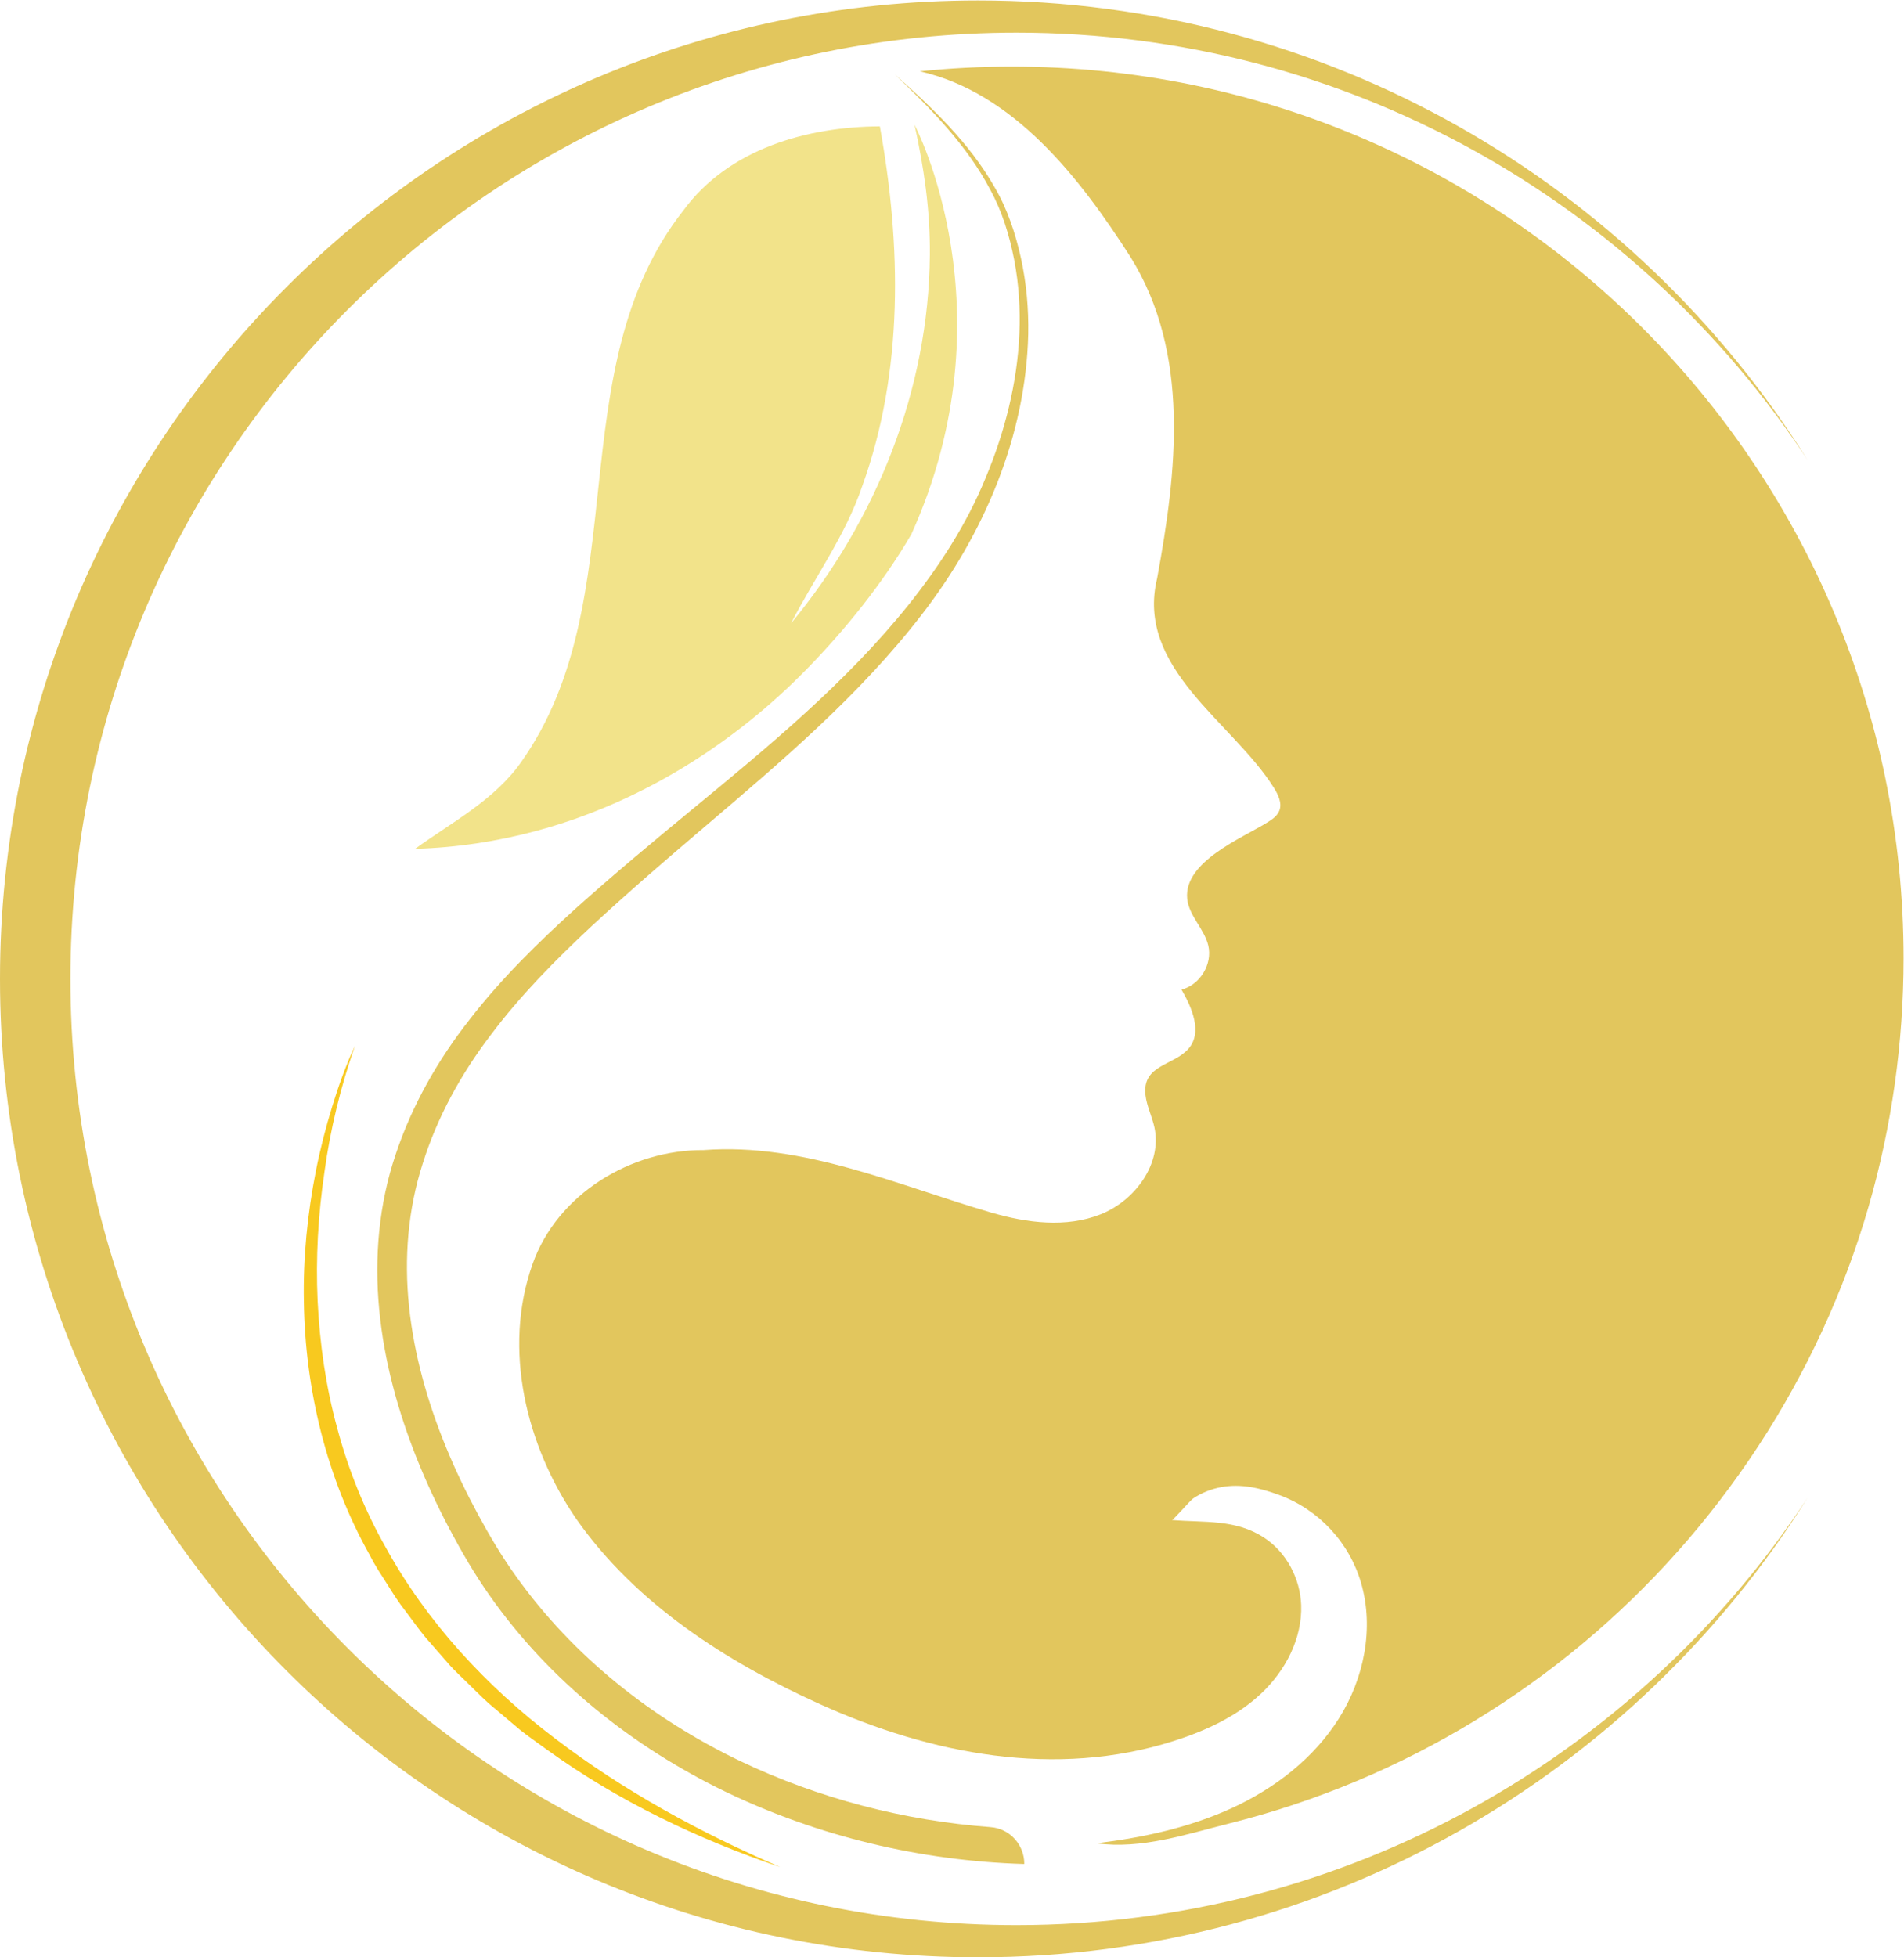 <svg xmlns="http://www.w3.org/2000/svg" viewBox="0 0 282.973 290.827" height="290.827" width="282.973" id="svg2" version="1.1">
  <defs id="defs6"></defs>
  
  <g transform="matrix(1.333,0,0,-1.333,0,290.827)" id="g8">
    <g transform="scale(0.1)" id="g10">
      <path id="path12" style="fill:#f2e38a;fill-opacity:1;fill-rule:nonzero;stroke:none" d="m 1019.75,2042.49 -0.06,0.03 c 10.19,-46.82 17.45,-93.77 17.03,-144.7 -1.21,-150.24 -59.517,-295.96 -154.868,-411 26.296,51.14 60.984,98.23 79.511,153.16 46.357,128.28 43.527,268.35 19.621,400.94 -81.566,-0.42 -168.558,-25.19 -218.918,-93.53 -139.644,-177.62 -52.171,-432.92 -181.109,-615.25 -29.984,-42.53 -77.234,-66.86 -118.164,-96.57 45.773,1.33 91.332,8.17 135.535,20.11 115.344,31.14 219.82,96.53 302.801,181.95 40.418,41.6 82.422,92.78 114.911,148.47 112.81,249.69 3.71,456.39 3.71,456.39"></path>
      <path id="path14" style="fill:#e2c65d;fill-opacity:1;fill-rule:nonzero;stroke:none" d="m 1128.28,2107.5 c -34.7,0 -68.97,-1.79 -102.75,-5.26 105.11,-23.8 178.75,-119.33 234.73,-206.68 67.24,-107.71 51.72,-239.73 29.87,-358.44 -24.45,-100.45 84.54,-160.53 130.1,-233.42 4.82,-7.72 9.47,-17.07 6.17,-25.54 -2.41,-6.16 -8.38,-10.05 -14.01,-13.52 -28.07,-17.33 -92.89,-43.59 -88.73,-84.72 1.94,-19.13 19.12,-33.5 23.52,-52.22 4.86,-20.66 -9.29,-43.88 -29.87,-49.03 11.91,-20.4 23.39,-47.77 7.97,-65.67 -16.72,-19.391 -51.98,-17.871 -48.15,-51.852 1.4,-12.398 7.32,-23.828 9.97,-36.027 8.79,-40.41 -21.55,-81.723 -59.99,-96.961 -38.45,-15.23 -82.05,-9.64 -121.75,1.91 -104.69,30.442 -209.223,78.071 -320.825,69.692 -81.336,0.519 -163.32,-49.141 -190.859,-127.242 -33.488,-94.911 -6.981,-202.36 48.621,-283.571 66.59,-95.168 167.84,-159.828 272.191,-206.898 123.592,-55.742 262.392,-82.821 394.342,-40.852 35.44,11.281 70.14,27.313 97.26,52.781 27.11,25.461 45.94,61.418 44.63,98.59 -1.04,29.52 -16.39,58.871 -41.27,75.16 -32.02,20.969 -66.23,16.59 -102.7,19.692 1.34,-0.113 19.88,21.527 23.52,23.976 9.38,6.34 19.95,10.512 31.06,12.622 22.42,4.25 43.99,-1.04 64.9,-8.719 44.15,-16.231 78.35,-53.012 91.41,-98.321 14.52,-50.402 3.15,-106.289 -24.79,-150.671 -27.94,-44.368 -71.2,-77.77 -118.81,-99.739 -47.61,-21.98 -99.56,-33.148 -151.6,-39.539 50.52,-6.832 99.73,10.028 148.16,22.16 48.54,12.161 96.14,28.02 142.28,47.387 90.77,38.121 175.73,89.852 251.36,152.871 151.7,126.391 264.18,297.512 319.08,487.25 25.97,89.821 39.03,183.241 39.03,276.741 0,549.01 -445.06,994.06 -994.07,994.06"></path>
      <path id="path16" style="fill:#e2c65d;fill-opacity:1;fill-rule:nonzero;stroke:none" d="m 575.629,424.281 c -15.895,22.02 -29.691,45.36 -42.856,69.641 -13.027,24.16 -24.937,48.898 -35.328,74.207 -20.781,50.562 -35.812,103.492 -41.394,157.34 -5.66,53.793 -1.25,108.281 15.312,159.543 16.231,51.547 42.621,99.687 75.887,143.238 32.891,43.86 71.93,83.38 112.535,121.32 40.895,37.82 83.238,74.37 125.91,110.62 85.168,72.51 172.118,145.98 241.655,236 69.36,89.33 116.39,199.19 119.07,313.12 0.51,28.37 -2.03,56.82 -8.08,84.51 -6.12,27.58 -15.12,54.94 -29.5,79.41 -28.19,49.44 -69.63,88.67 -111.363,125.76 40.493,-38.44 80.473,-79.06 106.453,-128.44 13.38,-24.37 21.49,-51.12 26.81,-78.29 5.23,-27.21 7,-55.01 5.81,-82.64 -2.44,-55.35 -16.35,-109.84 -37.77,-160.83 -21.06,-51.38 -51.28,-97.94 -85.86,-141.29 -69.529,-86.66 -156.1,-157.92 -242.525,-229.05 -43.34,-35.65 -86.465,-71.68 -128.493,-109.33 -41.828,-37.88 -82.617,-77.78 -117.793,-123.13 -35.461,-44.9 -64.711,-95.99 -83.031,-151.201 -18.723,-55.32 -23.851,-114.969 -18.305,-172.598 5.489,-57.832 21,-113.972 42.325,-167.203 10.668,-26.636 22.882,-52.59 36.23,-77.879 C 514.641,452 529.199,426.871 545.922,403.25 612.41,308.41 705.629,234.488 808.891,184.52 912.48,134.672 1026.43,107.5 1141.22,104 v 0.129 c 0.27,-0.039 0.54,-0.07 0.81,-0.141 v 0 c 0.13,21.41 -16.21,39.524 -37.57,41.114 -96.49,7.187 -191.827,31.988 -279.112,73.609 -98.508,47.098 -186.465,116.988 -249.719,205.57"></path>
      <path id="path18" style="fill:#f8c91f;fill-opacity:1;fill-rule:nonzero;stroke:none" d="m 395.797,1016.08 c -16.094,-45.779 -27.496,-93.021 -34.074,-140.818 -7.071,-47.703 -9.836,-95.953 -7.59,-143.891 2.375,-47.902 9.183,-95.543 21.863,-141.621 12.297,-46.16 30.274,-90.781 53.77,-132.32 45.968,-83.782 112.429,-155.399 188.929,-213.418 76.438,-58.41 161.981,-105.071 251.129,-143.461 -91.89,31.219 -180.859,73.66 -260.316,131.078 -9.84,7.293 -20.016,14.141 -29.59,21.793 l -28.094,23.769 c -9.605,7.668 -18.203,16.457 -26.984,25.047 -8.59,8.774 -17.985,16.793 -25.914,26.211 l -24.281,27.801 c -7.891,9.449 -14.887,19.609 -22.375,29.398 -7.665,9.661 -14.223,20.09 -20.782,30.543 -6.586,10.411 -13.508,20.641 -19.004,31.7 -48.464,86.16 -72.293,185.039 -73.699,283.031 -0.957,49.078 3.996,98.066 13.449,145.976 4.743,23.954 10.829,47.614 17.957,70.903 7.11,23.277 15.282,46.269 25.606,68.279"></path>
      <path id="path20" style="fill:#e2c65d;fill-opacity:1;fill-rule:nonzero;stroke:none" d="M 1133.25,35.871 C 550.734,35.871 78.512,508.09 78.512,1090.61 c 0,582.52 472.222,1054.73 1054.738,1054.73 368.87,0 693.45,-189.39 881.96,-476.21 -192.84,307.56 -534.8,512.09 -924.6,512.09 C 488.285,2181.22 0,1692.94 0,1090.61 0,488.281 488.285,-0.012 1090.61,-0.012 c 389.8,0 731.76,204.543 924.6,512.09 C 1826.7,225.281 1502.12,35.871 1133.25,35.871"></path>
    </g>
  </g>
</svg>
